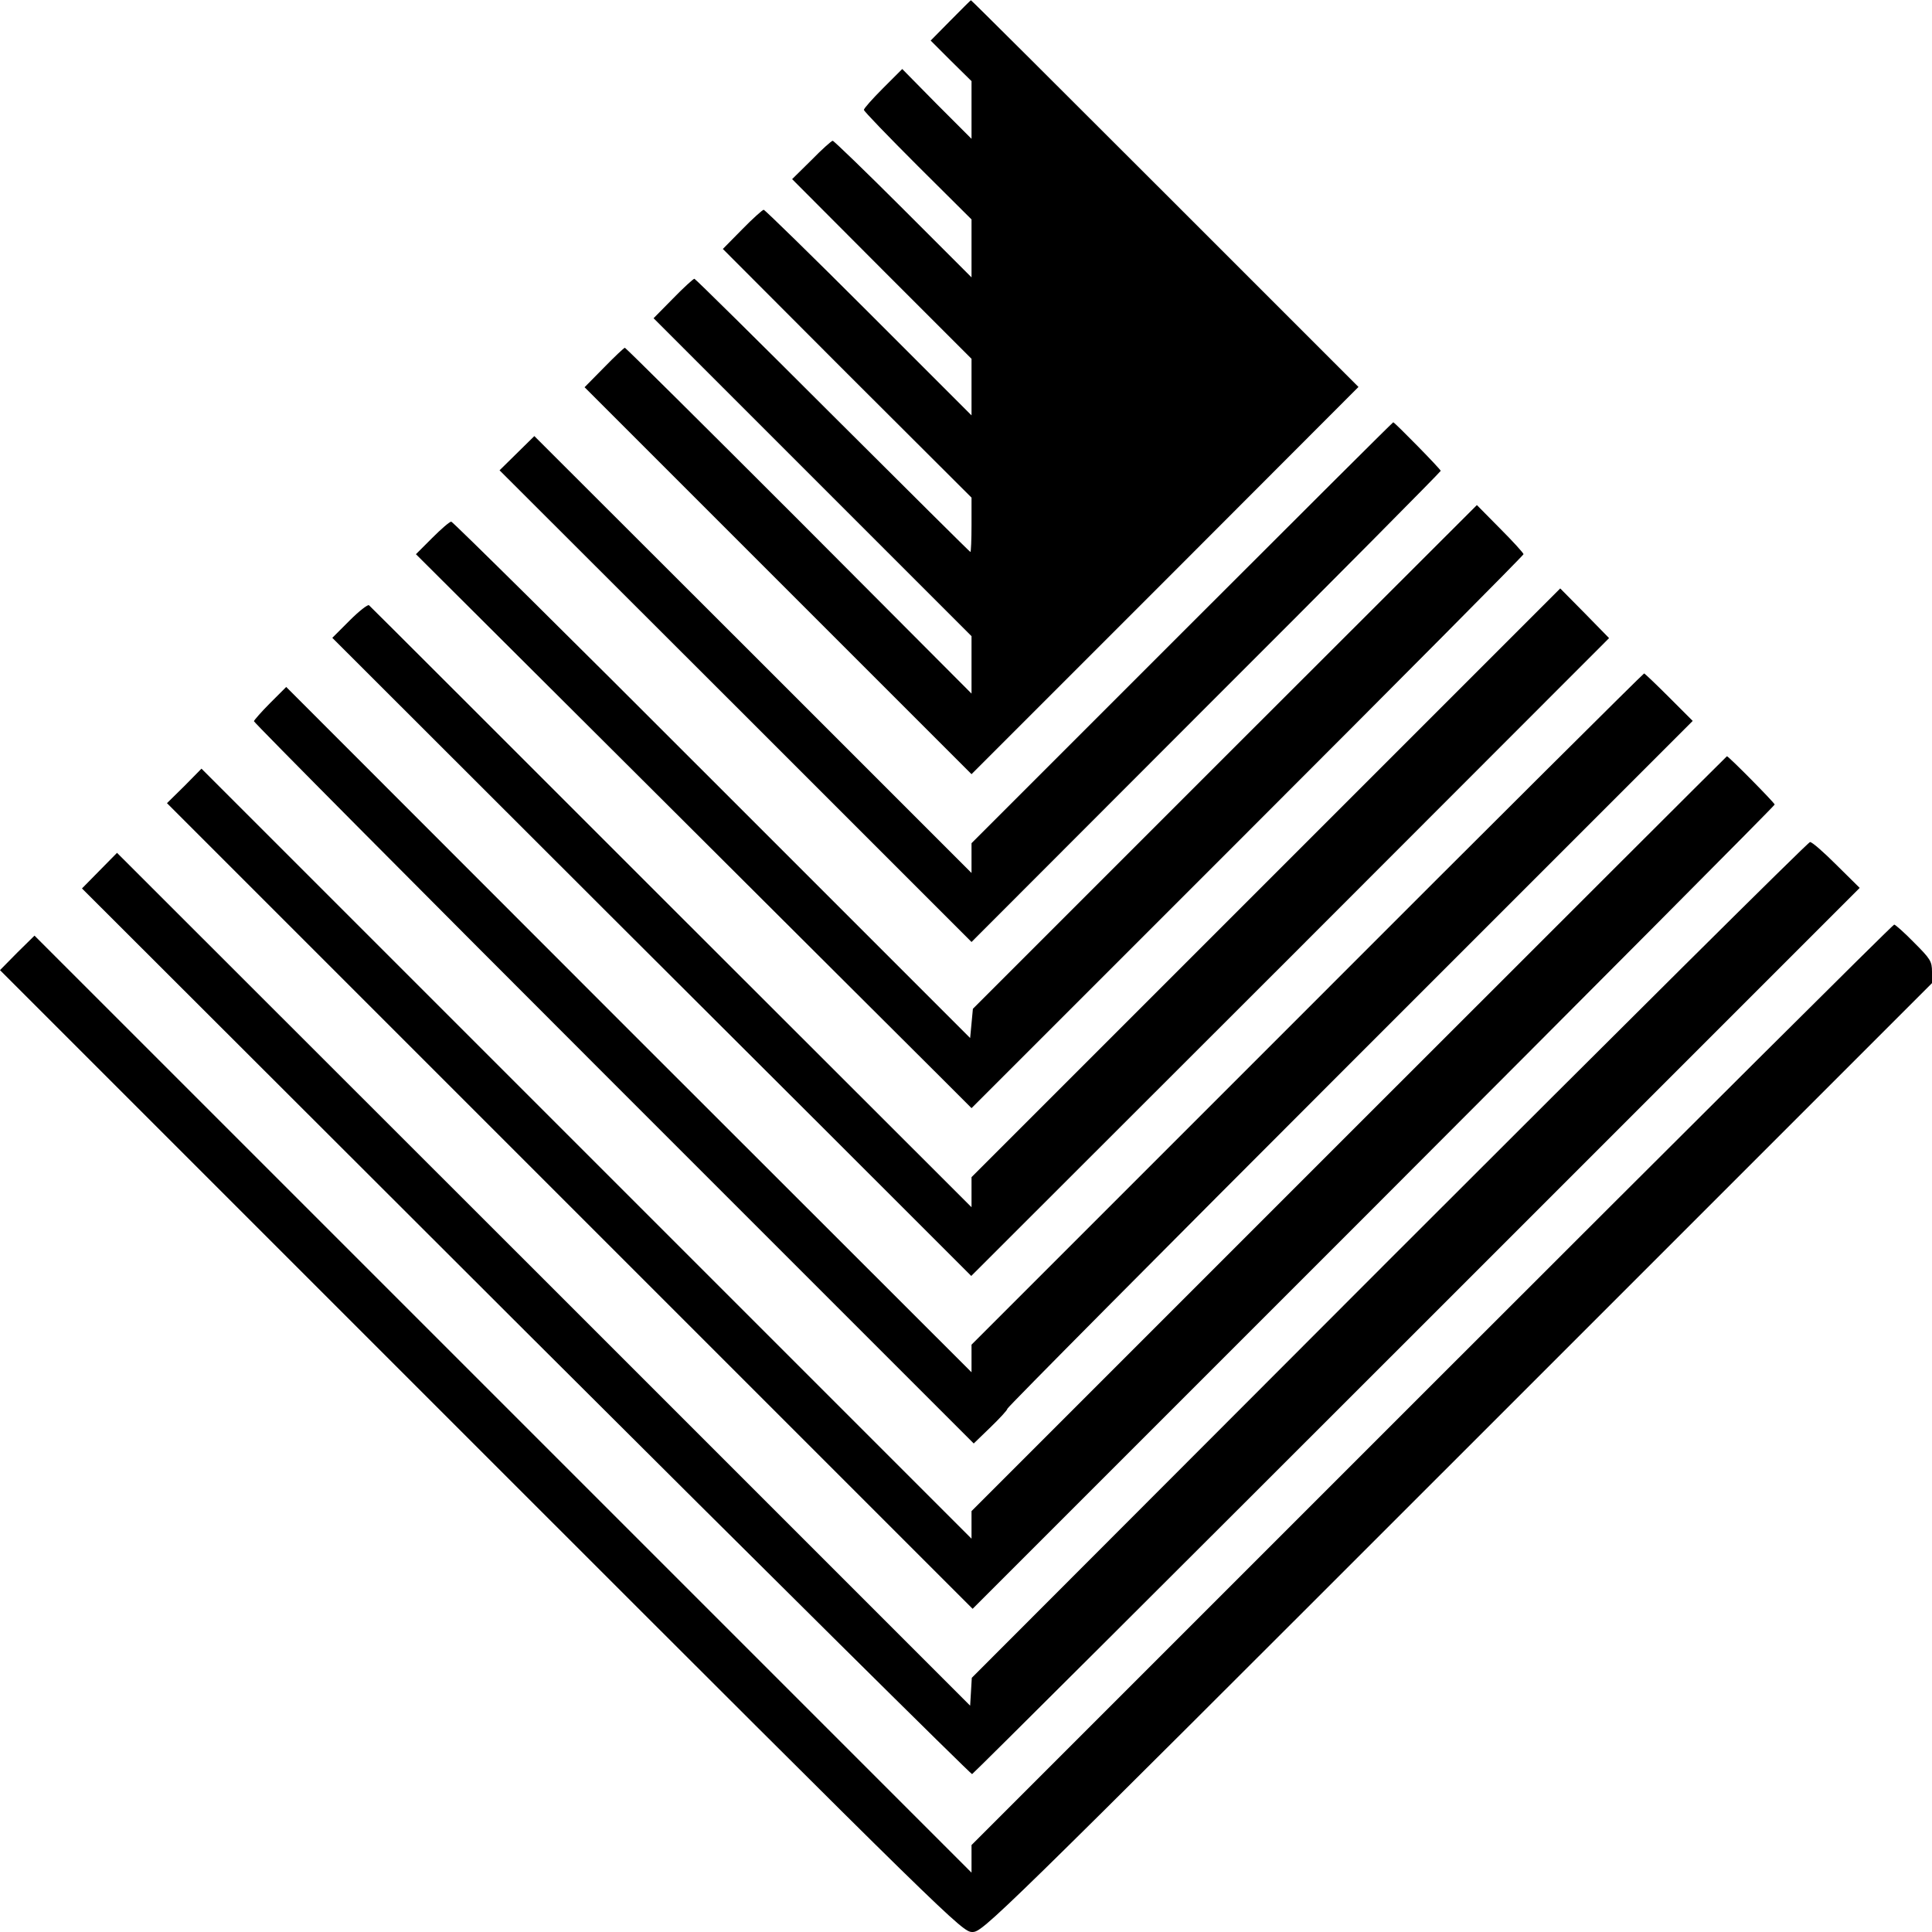 <?xml version="1.0" standalone="no"?>
<!DOCTYPE svg PUBLIC "-//W3C//DTD SVG 20010904//EN"
 "http://www.w3.org/TR/2001/REC-SVG-20010904/DTD/svg10.dtd">
<svg version="1.0" xmlns="http://www.w3.org/2000/svg"
 width="700pt" height="700pt" viewBox="0 0 700 700"
 preserveAspectRatio="xMidYMid meet">
<g transform="translate(0,700) scale(0.1,-0.1)"
fill="#000000" stroke="none">
<path d="M3443 6925 l-71 -72 74 -74 74 -73 0 -105 0 -104 -126 126 -125 127
-70 -70 c-38 -38 -69 -73 -69 -78 0 -5 88 -96 195 -203 l195 -194 0 -105 0
-105 -248 248 c-136 136 -251 247 -255 247 -4 0 -39 -31 -77 -70 l-70 -69 325
-326 325 -325 0 -103 0 -102 -373 373 c-204 204 -376 372 -380 372 -4 0 -40
-32 -78 -71 l-70 -71 450 -451 451 -450 0 -98 c0 -55 -2 -99 -4 -99 -2 0 -226
223 -499 495 -272 272 -498 495 -501 495 -4 0 -39 -32 -77 -71 l-71 -72 576
-576 576 -576 0 -104 0 -104 -625 627 c-344 344 -628 626 -631 626 -3 0 -37
-32 -75 -71 l-71 -72 701 -701 701 -701 701 701 701 702 -701 701 c-385 385
-702 701 -703 700 -2 0 -35 -34 -75 -74z"/>
<path d="M4282 4707 l-762 -762 0 -54 0 -54 -792 792 -792 791 -63 -62 -63
-62 855 -854 855 -855 850 851 c468 467 850 853 850 856 0 6 -167 176 -172
176 -2 0 -346 -343 -766 -763z"/>
<path d="M4438 4258 l-913 -913 -5 -53 -5 -53 -935 935 c-514 515 -940 936
-945 936 -6 0 -37 -27 -69 -59 l-59 -59 889 -886 c489 -488 942 -939 1007
-1004 l117 -117 1000 1000 c550 550 1000 1003 1000 1007 0 4 -38 46 -85 93
l-84 85 -913 -912z"/>
<path d="M4587 3802 l-1067 -1067 0 -54 0 -55 -1088 1087 c-598 598 -1090
1090 -1095 1094 -4 4 -36 -21 -70 -55 l-63 -63 1018 -1017 c561 -559 1082
-1080 1158 -1156 l139 -139 1156 1155 1155 1156 -88 90 -89 90 -1066 -1066z"/>
<path d="M4736 3344 l-1216 -1216 0 -50 0 -50 -1242 1241 -1241 1242 -58 -58
c-32 -32 -58 -62 -59 -66 0 -5 587 -596 1304 -1313 l1304 -1304 61 59 c33 32
61 62 61 67 0 5 559 568 1241 1250 l1242 1242 -86 86 c-47 47 -88 86 -90 86
-3 0 -553 -547 -1221 -1216z"/>
<path d="M4887 2892 l-1367 -1367 0 -50 0 -50 -1395 1395 -1395 1395 -62 -63
-63 -62 1460 -1460 1459 -1459 1453 1453 c799 800 1453 1457 1453 1461 0 6
-167 175 -173 175 -1 0 -617 -615 -1370 -1368z"/>
<path d="M5033 2435 l-1512 -1514 -3 -51 -3 -50 -1545 1545 -1546 1545 -64
-65 -63 -64 1608 -1606 c885 -883 1613 -1604 1617 -1603 5 2 730 725 1612
1607 l1604 1604 -84 83 c-46 46 -89 84 -96 83 -7 0 -693 -682 -1525 -1514z"/>
<path d="M5187 1982 l-1667 -1667 0 -50 0 -50 -1698 1698 -1697 1697 -63 -62
-62 -63 1743 -1743 c1711 -1711 1743 -1742 1780 -1742 38 0 69 30 1758 1719
l1719 1719 0 41 c0 38 -6 47 -65 106 -35 36 -68 65 -72 65 -5 0 -758 -750
-1676 -1668z"/>
</g>
</svg>

